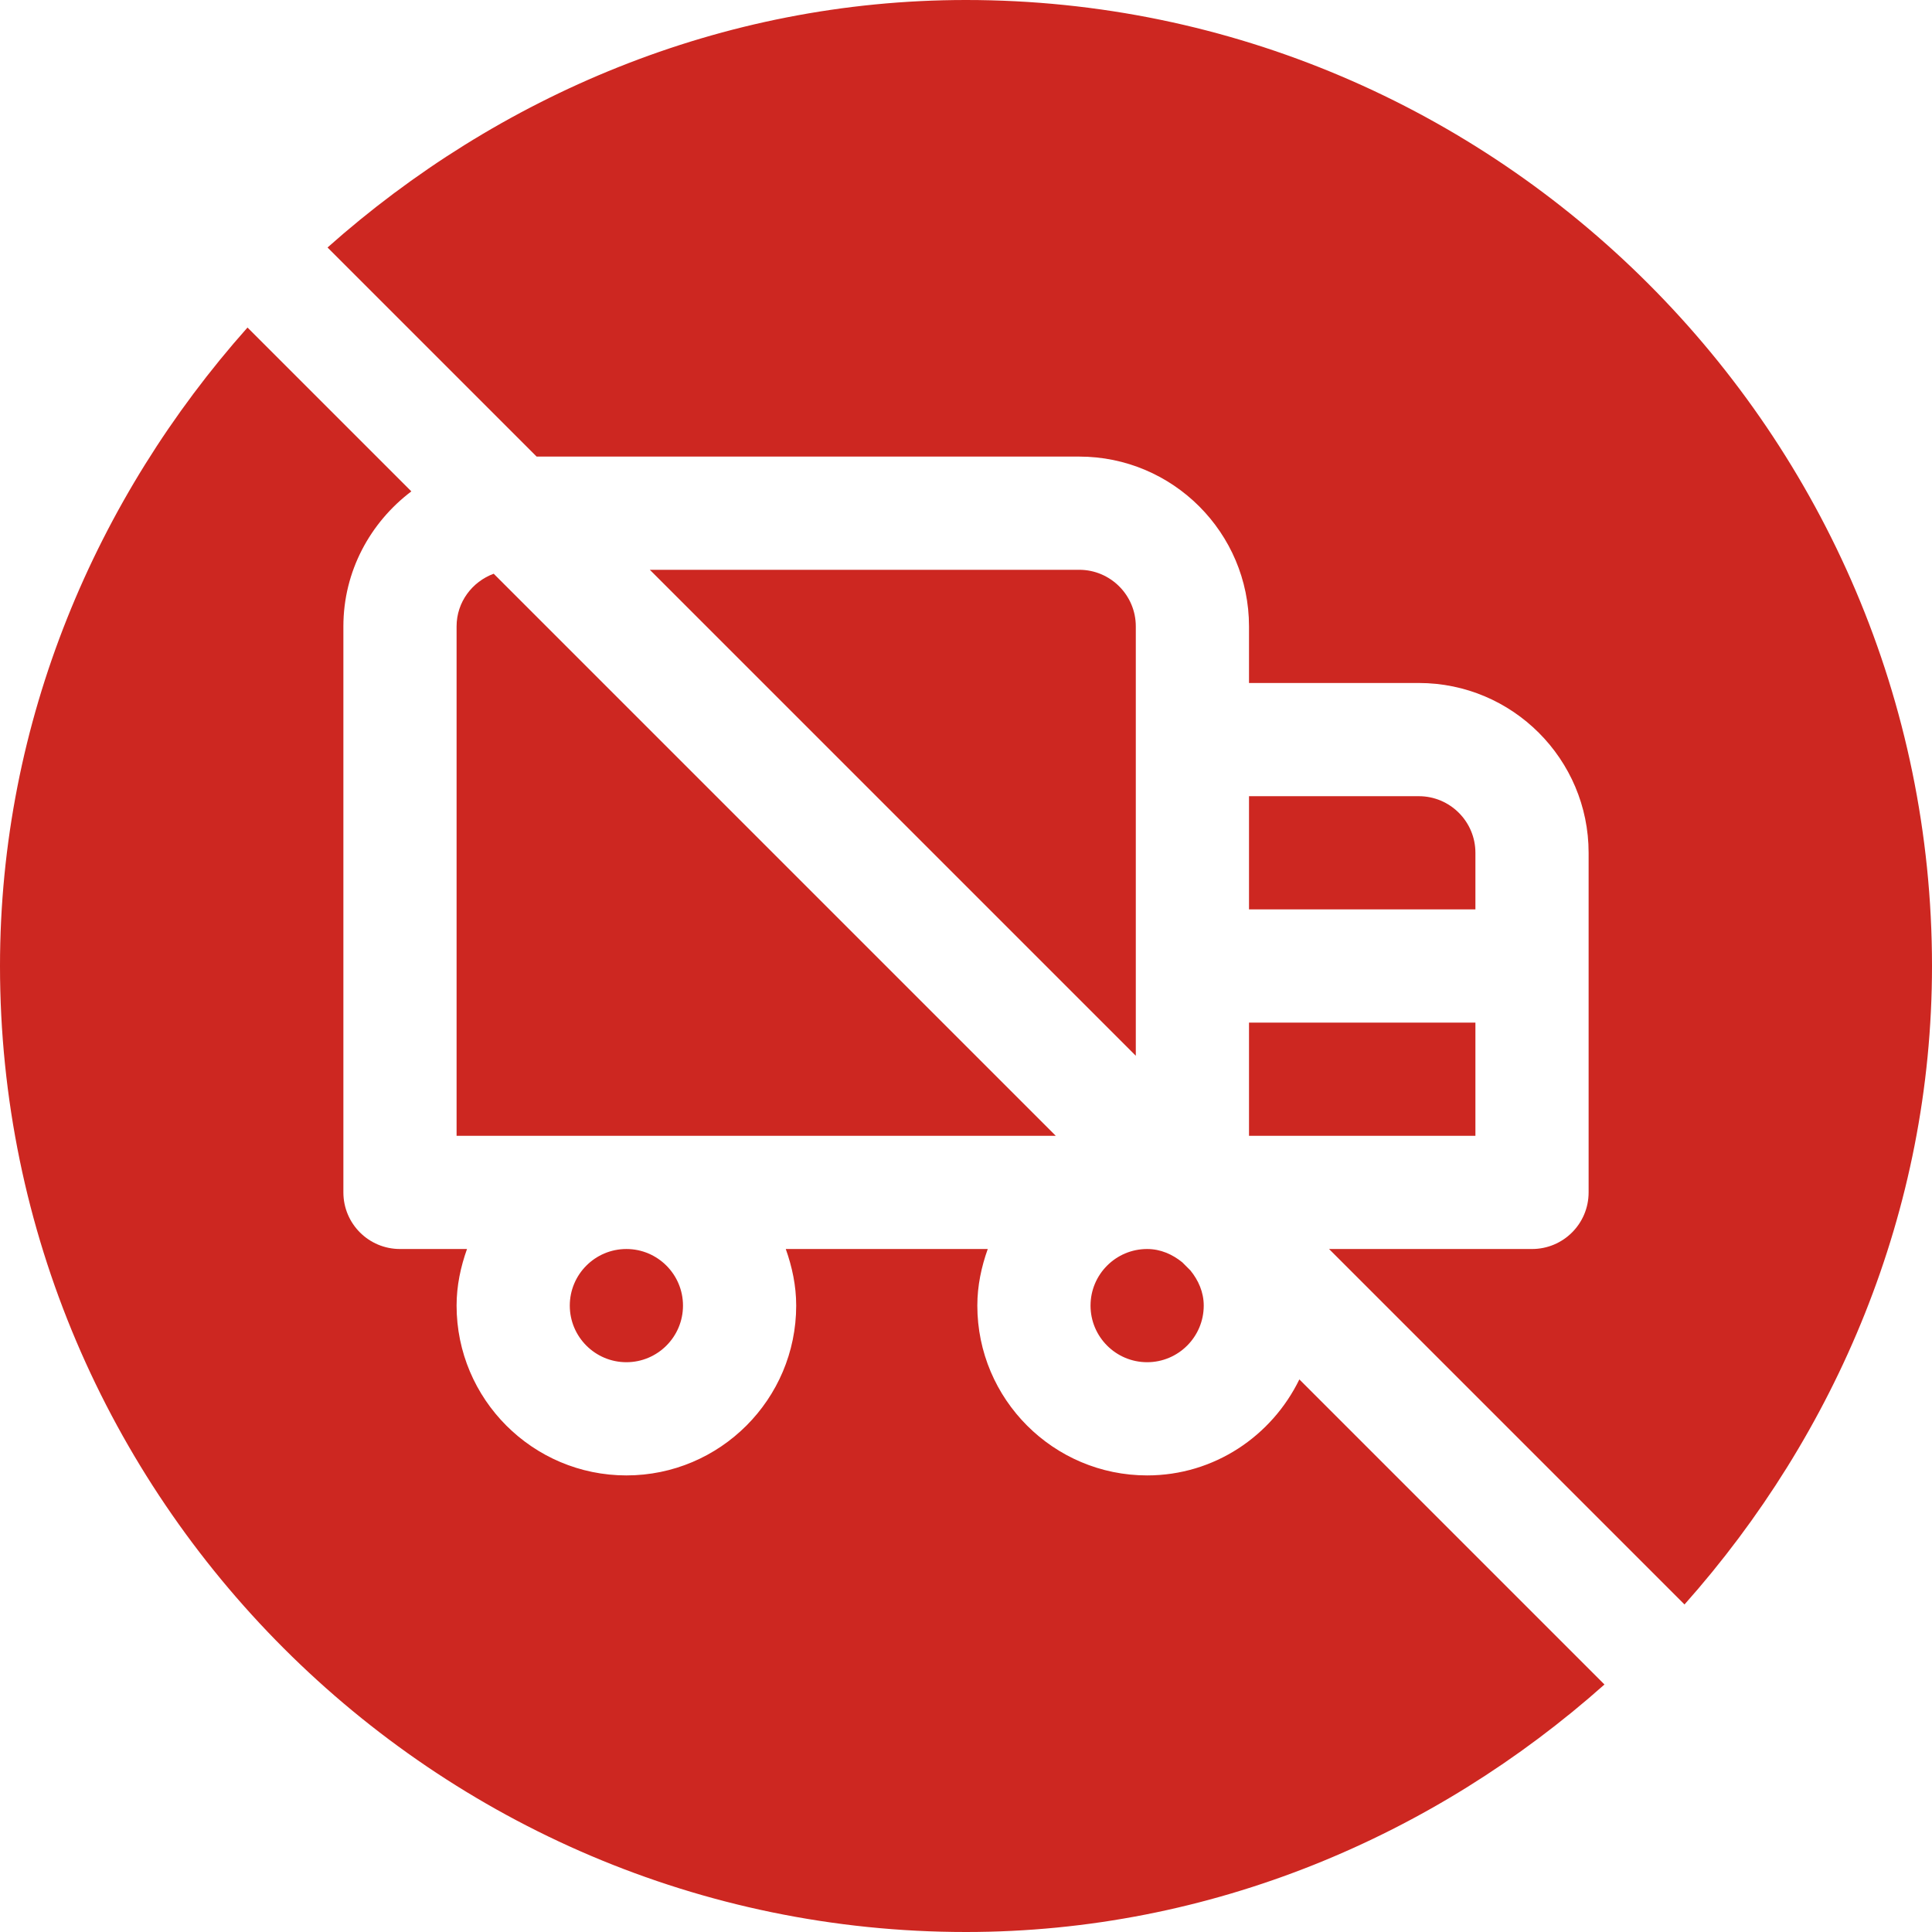 <svg xmlns="http://www.w3.org/2000/svg" version="1.1" width="512" height="512" viewBox="0 0 512 512" class=""><g><path d="m315.48 336.691-2.168-2.168c-2.58-2.093-5.733-3.523-9.309-3.523-8.276 0-15 6.724-15 15s6.724 15 15 15 15-6.724 15-15c0-3.576-1.43-6.729-3.523-9.309zM166 331c-8.276 0-15 6.724-15 15s6.724 15 15 15 15-6.724 15-15-6.724-15-15-15zM130.833 152.044C125.122 154.164 121 159.557 121 166v135h158.789L130.833 152.044zM256 0C190.985 0 131.84 25.534 86.8 65.589L142.211 121H286c24.814 0 45 20.186 45 45v15h45c24.814 0 45 20.186 45 45v90c0 8.291-6.709 15-15 15h-53.789l94.2 94.2C486.466 380.16 512 321.015 512 256 512 115.166 396.832 0 256 0z" fill="#cd2721" opacity="1"></path><path d="M286 151H172.211L301 279.789V166c0-8.276-6.724-15-15-15zM344.345 365.556c-7.306 15-22.566 25.444-40.342 25.444-24.814 0-45-20.186-45-45 0-5.284 1.082-10.285 2.763-15h-53.529c1.681 4.715 2.763 9.716 2.763 15 0 24.814-20.186 45-45 45s-45-20.186-45-45c0-5.284 1.082-10.285 2.763-15H106c-8.291 0-15-6.709-15-15V166c0-14.648 7.141-27.556 18.01-35.779L65.589 86.8C25.534 131.84 0 190.985 0 256c0 140.832 115.168 256 256 256 65.015 0 124.16-25.534 169.2-65.589l-80.855-80.855zM331 271h60v30h-60zM376 211h-45v30h60v-15c0-8.276-6.724-15-15-15z" fill="#cd2721" opacity="1"></path></g></svg>